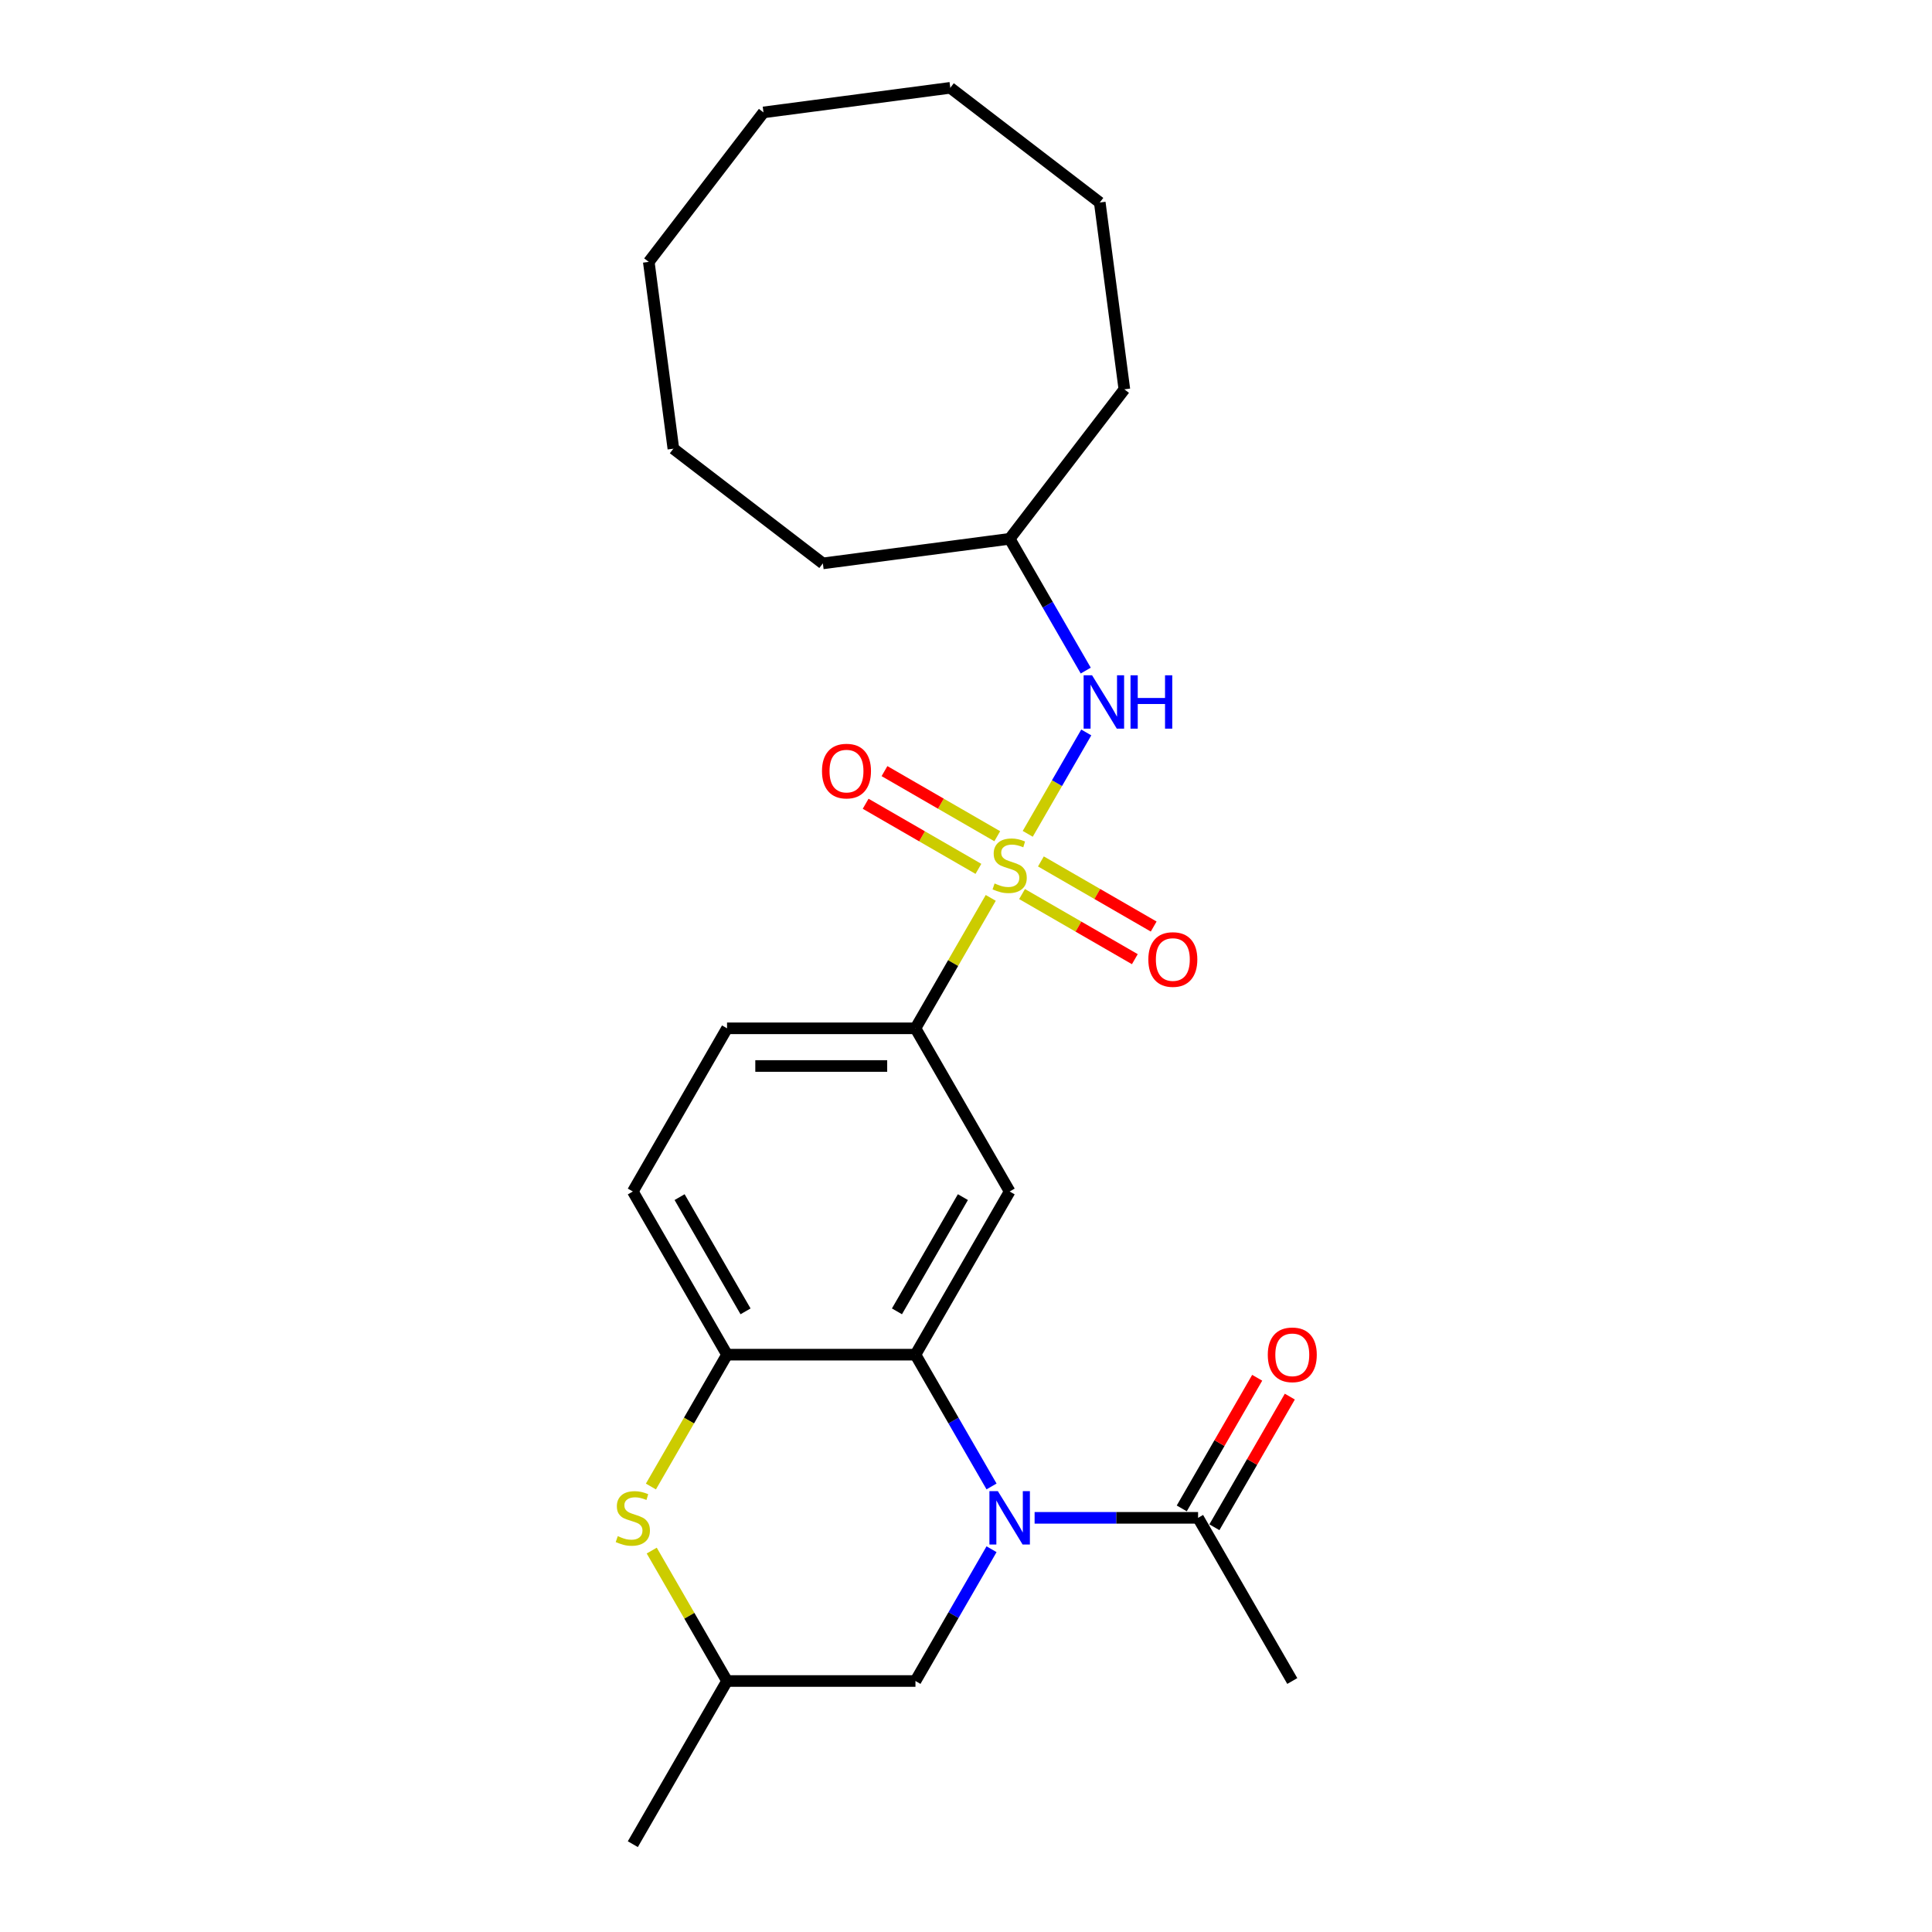 <?xml version='1.0' encoding='iso-8859-1'?>
<svg version='1.1' baseProfile='full'
              xmlns='http://www.w3.org/2000/svg'
                      xmlns:rdkit='http://www.rdkit.org/xml'
                      xmlns:xlink='http://www.w3.org/1999/xlink'
                  xml:space='preserve'
width='1000px' height='1000px' viewBox='0 0 1000 1000'>
<!-- END OF HEADER -->
<rect style='opacity:1.0;fill:#FFFFFF;stroke:none' width='1000' height='1000' x='0' y='0'> </rect>
<path class='bond-3' d='M 512.813,464.748 L 493.325,498.502' style='fill:none;fill-rule:evenodd;stroke:#CCCC00;stroke-width:6px;stroke-linecap:butt;stroke-linejoin:miter;stroke-opacity:1' />
<path class='bond-3' d='M 493.325,498.502 L 473.837,532.256' style='fill:none;fill-rule:evenodd;stroke:#000000;stroke-width:6px;stroke-linecap:butt;stroke-linejoin:miter;stroke-opacity:1' />
<path class='bond-7' d='M 531.957,431.59 L 547.104,405.355' style='fill:none;fill-rule:evenodd;stroke:#CCCC00;stroke-width:6px;stroke-linecap:butt;stroke-linejoin:miter;stroke-opacity:1' />
<path class='bond-7' d='M 547.104,405.355 L 562.25,379.12' style='fill:none;fill-rule:evenodd;stroke:#0000FF;stroke-width:6px;stroke-linecap:butt;stroke-linejoin:miter;stroke-opacity:1' />
<path class='bond-9' d='M 529.016,462.764 L 558.203,479.616' style='fill:none;fill-rule:evenodd;stroke:#CCCC00;stroke-width:6px;stroke-linecap:butt;stroke-linejoin:miter;stroke-opacity:1' />
<path class='bond-9' d='M 558.203,479.616 L 587.391,496.467' style='fill:none;fill-rule:evenodd;stroke:#FF0000;stroke-width:6px;stroke-linecap:butt;stroke-linejoin:miter;stroke-opacity:1' />
<path class='bond-9' d='M 538.768,445.873 L 567.956,462.724' style='fill:none;fill-rule:evenodd;stroke:#CCCC00;stroke-width:6px;stroke-linecap:butt;stroke-linejoin:miter;stroke-opacity:1' />
<path class='bond-9' d='M 567.956,462.724 L 597.143,479.575' style='fill:none;fill-rule:evenodd;stroke:#FF0000;stroke-width:6px;stroke-linecap:butt;stroke-linejoin:miter;stroke-opacity:1' />
<path class='bond-10' d='M 516.182,432.833 L 486.995,415.981' style='fill:none;fill-rule:evenodd;stroke:#CCCC00;stroke-width:6px;stroke-linecap:butt;stroke-linejoin:miter;stroke-opacity:1' />
<path class='bond-10' d='M 486.995,415.981 L 457.808,399.13' style='fill:none;fill-rule:evenodd;stroke:#FF0000;stroke-width:6px;stroke-linecap:butt;stroke-linejoin:miter;stroke-opacity:1' />
<path class='bond-10' d='M 506.43,449.724 L 477.242,432.873' style='fill:none;fill-rule:evenodd;stroke:#CCCC00;stroke-width:6px;stroke-linecap:butt;stroke-linejoin:miter;stroke-opacity:1' />
<path class='bond-10' d='M 477.242,432.873 L 448.055,416.022' style='fill:none;fill-rule:evenodd;stroke:#FF0000;stroke-width:6px;stroke-linecap:butt;stroke-linejoin:miter;stroke-opacity:1' />
<path class='bond-0' d='M 513.219,769.382 L 493.528,735.277' style='fill:none;fill-rule:evenodd;stroke:#0000FF;stroke-width:6px;stroke-linecap:butt;stroke-linejoin:miter;stroke-opacity:1' />
<path class='bond-0' d='M 493.528,735.277 L 473.837,701.172' style='fill:none;fill-rule:evenodd;stroke:#000000;stroke-width:6px;stroke-linecap:butt;stroke-linejoin:miter;stroke-opacity:1' />
<path class='bond-6' d='M 535.511,785.63 L 577.817,785.63' style='fill:none;fill-rule:evenodd;stroke:#0000FF;stroke-width:6px;stroke-linecap:butt;stroke-linejoin:miter;stroke-opacity:1' />
<path class='bond-6' d='M 577.817,785.63 L 620.123,785.63' style='fill:none;fill-rule:evenodd;stroke:#000000;stroke-width:6px;stroke-linecap:butt;stroke-linejoin:miter;stroke-opacity:1' />
<path class='bond-8' d='M 513.219,801.877 L 493.528,835.982' style='fill:none;fill-rule:evenodd;stroke:#0000FF;stroke-width:6px;stroke-linecap:butt;stroke-linejoin:miter;stroke-opacity:1' />
<path class='bond-8' d='M 493.528,835.982 L 473.837,870.088' style='fill:none;fill-rule:evenodd;stroke:#000000;stroke-width:6px;stroke-linecap:butt;stroke-linejoin:miter;stroke-opacity:1' />
<path class='bond-1' d='M 473.837,701.172 L 522.599,616.714' style='fill:none;fill-rule:evenodd;stroke:#000000;stroke-width:6px;stroke-linecap:butt;stroke-linejoin:miter;stroke-opacity:1' />
<path class='bond-1' d='M 464.26,678.751 L 498.393,619.63' style='fill:none;fill-rule:evenodd;stroke:#000000;stroke-width:6px;stroke-linecap:butt;stroke-linejoin:miter;stroke-opacity:1' />
<path class='bond-25' d='M 473.837,701.172 L 376.314,701.172' style='fill:none;fill-rule:evenodd;stroke:#000000;stroke-width:6px;stroke-linecap:butt;stroke-linejoin:miter;stroke-opacity:1' />
<path class='bond-2' d='M 522.599,616.714 L 473.837,532.256' style='fill:none;fill-rule:evenodd;stroke:#000000;stroke-width:6px;stroke-linecap:butt;stroke-linejoin:miter;stroke-opacity:1' />
<path class='bond-14' d='M 473.837,532.256 L 376.314,532.256' style='fill:none;fill-rule:evenodd;stroke:#000000;stroke-width:6px;stroke-linecap:butt;stroke-linejoin:miter;stroke-opacity:1' />
<path class='bond-14' d='M 459.209,551.761 L 390.942,551.761' style='fill:none;fill-rule:evenodd;stroke:#000000;stroke-width:6px;stroke-linecap:butt;stroke-linejoin:miter;stroke-opacity:1' />
<path class='bond-4' d='M 376.314,701.172 L 327.552,616.714' style='fill:none;fill-rule:evenodd;stroke:#000000;stroke-width:6px;stroke-linecap:butt;stroke-linejoin:miter;stroke-opacity:1' />
<path class='bond-4' d='M 385.891,678.751 L 351.758,619.63' style='fill:none;fill-rule:evenodd;stroke:#000000;stroke-width:6px;stroke-linecap:butt;stroke-linejoin:miter;stroke-opacity:1' />
<path class='bond-5' d='M 376.314,701.172 L 356.612,735.297' style='fill:none;fill-rule:evenodd;stroke:#000000;stroke-width:6px;stroke-linecap:butt;stroke-linejoin:miter;stroke-opacity:1' />
<path class='bond-5' d='M 356.612,735.297 L 336.91,769.421' style='fill:none;fill-rule:evenodd;stroke:#CCCC00;stroke-width:6px;stroke-linecap:butt;stroke-linejoin:miter;stroke-opacity:1' />
<path class='bond-11' d='M 337.338,802.579 L 356.826,836.334' style='fill:none;fill-rule:evenodd;stroke:#CCCC00;stroke-width:6px;stroke-linecap:butt;stroke-linejoin:miter;stroke-opacity:1' />
<path class='bond-11' d='M 356.826,836.334 L 376.314,870.088' style='fill:none;fill-rule:evenodd;stroke:#000000;stroke-width:6px;stroke-linecap:butt;stroke-linejoin:miter;stroke-opacity:1' />
<path class='bond-13' d='M 628.568,790.506 L 648.09,756.693' style='fill:none;fill-rule:evenodd;stroke:#000000;stroke-width:6px;stroke-linecap:butt;stroke-linejoin:miter;stroke-opacity:1' />
<path class='bond-13' d='M 648.09,756.693 L 667.612,722.881' style='fill:none;fill-rule:evenodd;stroke:#FF0000;stroke-width:6px;stroke-linecap:butt;stroke-linejoin:miter;stroke-opacity:1' />
<path class='bond-13' d='M 611.677,780.754 L 631.199,746.941' style='fill:none;fill-rule:evenodd;stroke:#000000;stroke-width:6px;stroke-linecap:butt;stroke-linejoin:miter;stroke-opacity:1' />
<path class='bond-13' d='M 631.199,746.941 L 650.72,713.128' style='fill:none;fill-rule:evenodd;stroke:#FF0000;stroke-width:6px;stroke-linecap:butt;stroke-linejoin:miter;stroke-opacity:1' />
<path class='bond-16' d='M 620.123,785.63 L 668.884,870.088' style='fill:none;fill-rule:evenodd;stroke:#000000;stroke-width:6px;stroke-linecap:butt;stroke-linejoin:miter;stroke-opacity:1' />
<path class='bond-15' d='M 561.98,347.093 L 542.29,312.988' style='fill:none;fill-rule:evenodd;stroke:#0000FF;stroke-width:6px;stroke-linecap:butt;stroke-linejoin:miter;stroke-opacity:1' />
<path class='bond-15' d='M 542.29,312.988 L 522.599,278.883' style='fill:none;fill-rule:evenodd;stroke:#000000;stroke-width:6px;stroke-linecap:butt;stroke-linejoin:miter;stroke-opacity:1' />
<path class='bond-27' d='M 473.837,870.088 L 376.314,870.088' style='fill:none;fill-rule:evenodd;stroke:#000000;stroke-width:6px;stroke-linecap:butt;stroke-linejoin:miter;stroke-opacity:1' />
<path class='bond-17' d='M 376.314,870.088 L 327.552,954.545' style='fill:none;fill-rule:evenodd;stroke:#000000;stroke-width:6px;stroke-linecap:butt;stroke-linejoin:miter;stroke-opacity:1' />
<path class='bond-12' d='M 327.552,616.714 L 376.314,532.256' style='fill:none;fill-rule:evenodd;stroke:#000000;stroke-width:6px;stroke-linecap:butt;stroke-linejoin:miter;stroke-opacity:1' />
<path class='bond-18' d='M 522.599,278.883 L 581.968,201.512' style='fill:none;fill-rule:evenodd;stroke:#000000;stroke-width:6px;stroke-linecap:butt;stroke-linejoin:miter;stroke-opacity:1' />
<path class='bond-19' d='M 522.599,278.883 L 425.91,291.612' style='fill:none;fill-rule:evenodd;stroke:#000000;stroke-width:6px;stroke-linecap:butt;stroke-linejoin:miter;stroke-opacity:1' />
<path class='bond-20' d='M 581.968,201.512 L 569.238,104.823' style='fill:none;fill-rule:evenodd;stroke:#000000;stroke-width:6px;stroke-linecap:butt;stroke-linejoin:miter;stroke-opacity:1' />
<path class='bond-21' d='M 425.91,291.612 L 348.539,232.244' style='fill:none;fill-rule:evenodd;stroke:#000000;stroke-width:6px;stroke-linecap:butt;stroke-linejoin:miter;stroke-opacity:1' />
<path class='bond-22' d='M 569.238,104.823 L 491.868,45.455' style='fill:none;fill-rule:evenodd;stroke:#000000;stroke-width:6px;stroke-linecap:butt;stroke-linejoin:miter;stroke-opacity:1' />
<path class='bond-24' d='M 348.539,232.244 L 335.81,135.555' style='fill:none;fill-rule:evenodd;stroke:#000000;stroke-width:6px;stroke-linecap:butt;stroke-linejoin:miter;stroke-opacity:1' />
<path class='bond-26' d='M 491.868,45.455 L 395.178,58.184' style='fill:none;fill-rule:evenodd;stroke:#000000;stroke-width:6px;stroke-linecap:butt;stroke-linejoin:miter;stroke-opacity:1' />
<path class='bond-23' d='M 395.178,58.184 L 335.81,135.555' style='fill:none;fill-rule:evenodd;stroke:#000000;stroke-width:6px;stroke-linecap:butt;stroke-linejoin:miter;stroke-opacity:1' />
<path  class='atom-0' d='M 514.797 457.278
Q 515.109 457.395, 516.397 457.941
Q 517.684 458.487, 519.088 458.838
Q 520.532 459.15, 521.936 459.15
Q 524.55 459.15, 526.071 457.902
Q 527.592 456.615, 527.592 454.391
Q 527.592 452.87, 526.812 451.933
Q 526.071 450.997, 524.901 450.49
Q 523.73 449.983, 521.78 449.398
Q 519.322 448.657, 517.84 447.955
Q 516.397 447.252, 515.343 445.77
Q 514.329 444.288, 514.329 441.791
Q 514.329 438.319, 516.67 436.174
Q 519.049 434.028, 523.73 434.028
Q 526.929 434.028, 530.557 435.55
L 529.66 438.553
Q 526.344 437.188, 523.847 437.188
Q 521.156 437.188, 519.673 438.319
Q 518.191 439.411, 518.23 441.323
Q 518.23 442.805, 518.971 443.703
Q 519.751 444.6, 520.844 445.107
Q 521.975 445.614, 523.847 446.199
Q 526.344 446.979, 527.826 447.759
Q 529.309 448.54, 530.362 450.139
Q 531.454 451.699, 531.454 454.391
Q 531.454 458.214, 528.88 460.282
Q 526.344 462.31, 522.092 462.31
Q 519.634 462.31, 517.762 461.764
Q 515.928 461.257, 513.744 460.36
L 514.797 457.278
' fill='#CCCC00'/>
<path  class='atom-1' d='M 516.494 771.82
L 525.544 786.449
Q 526.441 787.892, 527.885 790.506
Q 529.328 793.12, 529.406 793.276
L 529.406 771.82
L 533.073 771.82
L 533.073 799.439
L 529.289 799.439
L 519.576 783.445
Q 518.445 781.573, 517.235 779.427
Q 516.065 777.282, 515.714 776.619
L 515.714 799.439
L 512.125 799.439
L 512.125 771.82
L 516.494 771.82
' fill='#0000FF'/>
<path  class='atom-6' d='M 319.75 795.109
Q 320.062 795.226, 321.35 795.772
Q 322.637 796.318, 324.041 796.669
Q 325.485 796.982, 326.889 796.982
Q 329.503 796.982, 331.024 795.733
Q 332.545 794.446, 332.545 792.222
Q 332.545 790.701, 331.765 789.765
Q 331.024 788.829, 329.854 788.321
Q 328.683 787.814, 326.733 787.229
Q 324.275 786.488, 322.793 785.786
Q 321.35 785.084, 320.296 783.601
Q 319.282 782.119, 319.282 779.622
Q 319.282 776.151, 321.623 774.005
Q 324.002 771.859, 328.683 771.859
Q 331.882 771.859, 335.51 773.381
L 334.613 776.385
Q 331.297 775.019, 328.8 775.019
Q 326.109 775.019, 324.626 776.151
Q 323.144 777.243, 323.183 779.154
Q 323.183 780.637, 323.924 781.534
Q 324.704 782.431, 325.797 782.938
Q 326.928 783.445, 328.8 784.03
Q 331.297 784.811, 332.779 785.591
Q 334.262 786.371, 335.315 787.97
Q 336.407 789.531, 336.407 792.222
Q 336.407 796.045, 333.833 798.113
Q 331.297 800.141, 327.045 800.141
Q 324.587 800.141, 322.715 799.595
Q 320.881 799.088, 318.697 798.191
L 319.75 795.109
' fill='#CCCC00'/>
<path  class='atom-8' d='M 565.256 349.531
L 574.306 364.16
Q 575.203 365.603, 576.647 368.217
Q 578.09 370.83, 578.168 370.987
L 578.168 349.531
L 581.835 349.531
L 581.835 377.15
L 578.051 377.15
L 568.338 361.156
Q 567.206 359.284, 565.997 357.138
Q 564.827 354.993, 564.476 354.33
L 564.476 377.15
L 560.887 377.15
L 560.887 349.531
L 565.256 349.531
' fill='#0000FF'/>
<path  class='atom-8' d='M 585.151 349.531
L 588.896 349.531
L 588.896 361.273
L 603.017 361.273
L 603.017 349.531
L 606.762 349.531
L 606.762 377.15
L 603.017 377.15
L 603.017 364.394
L 588.896 364.394
L 588.896 377.15
L 585.151 377.15
L 585.151 349.531
' fill='#0000FF'/>
<path  class='atom-10' d='M 594.379 496.638
Q 594.379 490.007, 597.656 486.301
Q 600.932 482.595, 607.057 482.595
Q 613.181 482.595, 616.458 486.301
Q 619.735 490.007, 619.735 496.638
Q 619.735 503.348, 616.419 507.171
Q 613.103 510.955, 607.057 510.955
Q 600.971 510.955, 597.656 507.171
Q 594.379 503.387, 594.379 496.638
M 607.057 507.834
Q 611.27 507.834, 613.532 505.025
Q 615.834 502.178, 615.834 496.638
Q 615.834 491.216, 613.532 488.485
Q 611.27 485.716, 607.057 485.716
Q 602.844 485.716, 600.542 488.446
Q 598.28 491.177, 598.28 496.638
Q 598.28 502.217, 600.542 505.025
Q 602.844 507.834, 607.057 507.834
' fill='#FF0000'/>
<path  class='atom-11' d='M 425.463 399.115
Q 425.463 392.483, 428.74 388.777
Q 432.017 385.071, 438.141 385.071
Q 444.266 385.071, 447.542 388.777
Q 450.819 392.483, 450.819 399.115
Q 450.819 405.824, 447.503 409.647
Q 444.188 413.431, 438.141 413.431
Q 432.056 413.431, 428.74 409.647
Q 425.463 405.863, 425.463 399.115
M 438.141 410.31
Q 442.354 410.31, 444.617 407.502
Q 446.918 404.654, 446.918 399.115
Q 446.918 393.692, 444.617 390.962
Q 442.354 388.192, 438.141 388.192
Q 433.928 388.192, 431.627 390.923
Q 429.364 393.653, 429.364 399.115
Q 429.364 404.693, 431.627 407.502
Q 433.928 410.31, 438.141 410.31
' fill='#FF0000'/>
<path  class='atom-14' d='M 656.206 701.25
Q 656.206 694.618, 659.483 690.913
Q 662.76 687.207, 668.884 687.207
Q 675.009 687.207, 678.286 690.913
Q 681.562 694.618, 681.562 701.25
Q 681.562 707.96, 678.247 711.783
Q 674.931 715.566, 668.884 715.566
Q 662.799 715.566, 659.483 711.783
Q 656.206 707.999, 656.206 701.25
M 668.884 712.446
Q 673.097 712.446, 675.36 709.637
Q 677.661 706.789, 677.661 701.25
Q 677.661 695.828, 675.36 693.097
Q 673.097 690.327, 668.884 690.327
Q 664.671 690.327, 662.37 693.058
Q 660.107 695.789, 660.107 701.25
Q 660.107 706.828, 662.37 709.637
Q 664.671 712.446, 668.884 712.446
' fill='#FF0000'/>
</svg>
